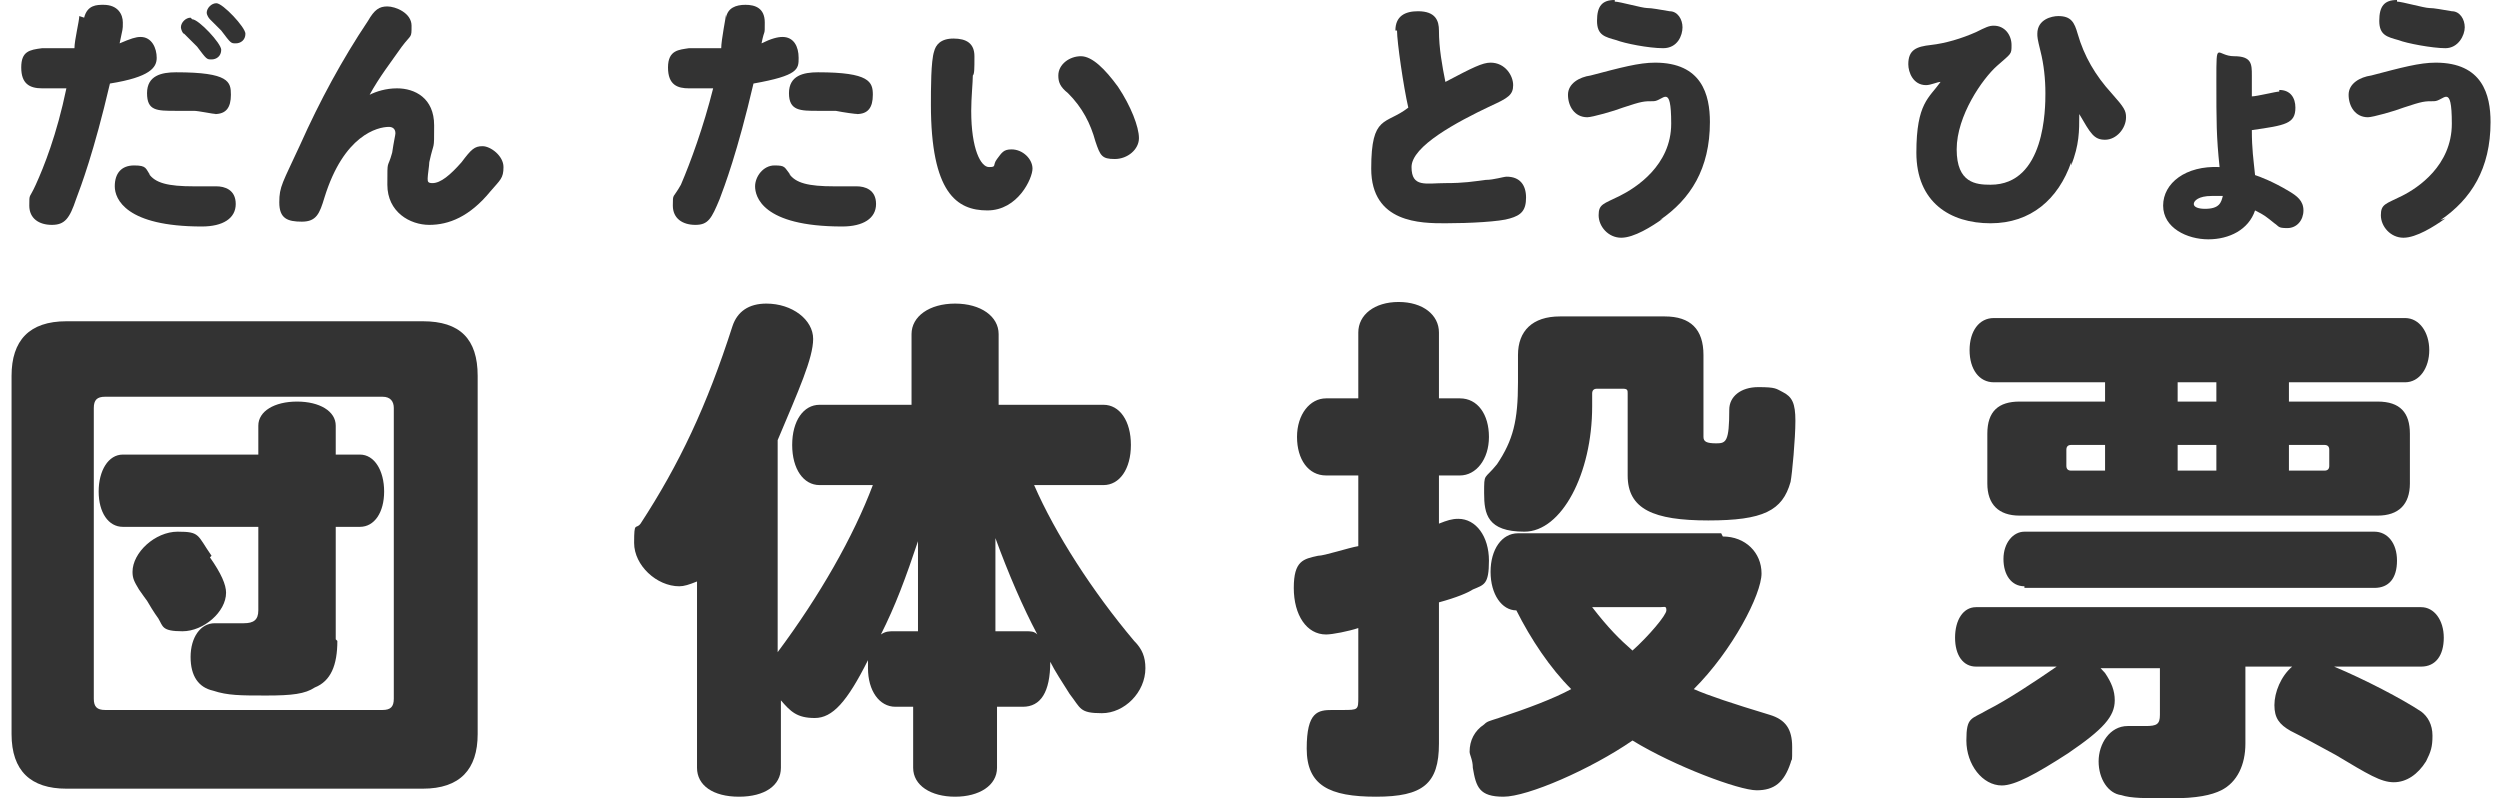 <svg width="119" height="38" viewBox="0 0 119 38" fill="none" xmlns="http://www.w3.org/2000/svg">
<path d="M3.16 37.541C1.471 37.541 0.55 36.7 0.55 34.942V17.891C0.55 16.209 1.394 15.292 3.16 15.292H20.127C21.893 15.292 22.737 16.133 22.737 17.891V34.942C22.737 36.624 21.893 37.541 20.127 37.541H3.16ZM18.208 33.795C18.592 33.795 18.745 33.642 18.745 33.26V19.421C18.745 19.115 18.592 18.885 18.208 18.885H5.003C4.619 18.885 4.465 19.038 4.465 19.421V33.26C4.465 33.642 4.619 33.795 5.003 33.795H18.208ZM16.058 30.507C16.058 31.654 15.751 32.419 14.983 32.724C14.523 33.03 13.909 33.107 12.68 33.107C11.452 33.107 10.838 33.107 10.147 32.877C9.456 32.724 9.072 32.189 9.072 31.272C9.072 30.354 9.532 29.666 10.223 29.666C10.914 29.666 10.377 29.666 10.454 29.666C10.838 29.666 11.298 29.666 11.605 29.666C12.066 29.666 12.296 29.513 12.296 29.054V25.078H5.847C5.156 25.078 4.696 24.39 4.696 23.396C4.696 22.402 5.156 21.638 5.847 21.638H12.296V20.262C12.296 19.573 13.064 19.115 14.139 19.115C15.214 19.115 15.981 19.573 15.981 20.262V21.638H17.133C17.824 21.638 18.285 22.402 18.285 23.396C18.285 24.39 17.824 25.078 17.133 25.078H15.981V30.431L16.058 30.507ZM9.993 26.531C10.53 27.296 10.761 27.831 10.761 28.213C10.761 29.131 9.686 30.048 8.688 30.048C7.69 30.048 7.767 29.819 7.536 29.437C7.536 29.437 7.306 29.131 6.999 28.596C6.999 28.596 6.769 28.29 6.615 28.06C6.385 27.678 6.308 27.525 6.308 27.219C6.308 26.302 7.383 25.308 8.458 25.308C9.532 25.308 9.379 25.461 10.07 26.455L9.993 26.531Z" fill="#333333"/>
<path d="M42.622 33.642C41.854 33.642 41.316 32.877 41.316 31.807C41.316 30.736 41.316 31.577 41.316 31.424C40.318 33.412 39.627 34.177 38.783 34.177C37.938 34.177 37.631 33.871 37.171 33.336V36.547C37.171 37.388 36.403 37.923 35.175 37.923C33.946 37.923 33.178 37.388 33.178 36.547V27.678C32.795 27.831 32.564 27.907 32.334 27.907C31.259 27.907 30.184 26.913 30.184 25.843C30.184 24.773 30.261 25.231 30.491 24.925C32.334 22.096 33.639 19.344 34.867 15.521C35.098 14.833 35.635 14.451 36.48 14.451C37.708 14.451 38.706 15.215 38.706 16.133C38.706 17.05 38.015 18.579 37.017 20.95V31.042C39.013 28.366 40.626 25.537 41.547 23.09H39.013C38.245 23.09 37.708 22.326 37.708 21.179C37.708 20.032 38.245 19.268 39.013 19.268H43.389V15.903C43.389 15.062 44.234 14.451 45.462 14.451C46.691 14.451 47.535 15.062 47.535 15.903V19.268H52.525C53.293 19.268 53.831 20.032 53.831 21.179C53.831 22.326 53.293 23.09 52.525 23.09H49.224C50.222 25.384 51.988 28.137 53.984 30.507C54.368 30.889 54.521 31.272 54.521 31.807C54.521 32.954 53.523 33.948 52.449 33.948C51.374 33.948 51.45 33.718 50.913 33.03C50.529 32.419 50.222 31.96 49.992 31.501C49.992 32.954 49.531 33.642 48.687 33.642H47.458V36.547C47.458 37.388 46.614 37.923 45.462 37.923C44.311 37.923 43.466 37.388 43.466 36.547V33.642H42.468H42.622ZM43.773 25.537C43.082 27.602 42.622 28.825 41.931 30.201C42.161 30.048 42.315 30.048 42.545 30.048H43.696V25.537H43.773ZM48.84 30.048C49.071 30.048 49.224 30.048 49.378 30.201C48.687 28.901 47.996 27.296 47.382 25.614V30.048H48.84Z" fill="#333333"/>
<path d="M68.494 24.925C68.878 24.773 69.108 24.696 69.415 24.696C70.26 24.696 70.874 25.537 70.874 26.684C70.874 27.831 70.644 27.831 70.106 28.06C69.876 28.213 69.339 28.443 68.494 28.672V35.4C68.494 37.312 67.726 37.923 65.5 37.923C63.273 37.923 62.199 37.388 62.199 35.63C62.199 33.871 62.736 33.795 63.427 33.795H63.657C63.734 33.795 63.811 33.795 63.888 33.795C64.655 33.795 64.655 33.795 64.655 33.183V29.895C64.195 30.048 63.427 30.201 63.12 30.201C62.199 30.201 61.584 29.284 61.584 27.984C61.584 26.684 62.045 26.608 62.736 26.455C63.043 26.455 64.195 26.072 64.655 25.996V22.632H63.12C62.276 22.632 61.738 21.867 61.738 20.797C61.738 19.726 62.352 18.962 63.12 18.962H64.655V15.827C64.655 14.986 65.423 14.374 66.575 14.374C67.726 14.374 68.494 14.986 68.494 15.827V18.962H69.492C70.337 18.962 70.874 19.726 70.874 20.797C70.874 21.867 70.26 22.632 69.492 22.632H68.494V24.925ZM82.006 25.537C83.081 25.537 83.849 26.302 83.849 27.296C83.849 28.29 82.467 30.966 80.624 32.801C81.315 33.107 82.467 33.489 84.233 34.024C85 34.254 85.307 34.712 85.307 35.553C85.307 36.394 85.307 36.012 85.231 36.318C84.924 37.235 84.463 37.618 83.618 37.618C82.774 37.618 79.703 36.471 77.707 35.248C75.711 36.624 72.717 37.923 71.565 37.923C70.413 37.923 70.26 37.465 70.106 36.547C70.106 36.165 69.953 35.936 69.953 35.783C69.953 35.248 70.183 34.789 70.644 34.483C70.797 34.33 70.874 34.33 71.335 34.177C72.717 33.718 73.945 33.26 74.79 32.801C73.791 31.807 72.87 30.431 72.179 29.054C71.488 29.054 70.951 28.29 70.951 27.219C70.951 26.149 71.488 25.384 72.256 25.384H81.929L82.006 25.537ZM72.256 16.897C72.256 15.751 72.947 15.062 74.252 15.062H79.242C80.471 15.062 81.085 15.674 81.085 16.897V20.797C81.085 21.026 81.238 21.103 81.699 21.103C82.16 21.103 82.313 21.026 82.313 19.497C82.313 18.885 82.851 18.427 83.695 18.427C84.54 18.427 84.54 18.503 84.847 18.656C85.307 18.885 85.461 19.191 85.461 20.032C85.461 20.873 85.307 22.555 85.231 22.938C84.847 24.314 83.925 24.773 81.315 24.773C78.705 24.773 77.477 24.237 77.477 22.632V18.732C77.477 18.579 77.477 18.503 77.246 18.503H76.018C75.864 18.503 75.787 18.579 75.787 18.732V19.344C75.787 22.555 74.329 25.308 72.563 25.308C70.797 25.308 70.644 24.467 70.644 23.473C70.644 22.479 70.644 22.861 71.258 22.097C72.026 20.95 72.256 20.032 72.256 18.197V16.897ZM75.787 28.901C76.555 29.895 77.093 30.431 77.707 30.966C78.475 30.278 79.319 29.284 79.319 29.054C79.319 28.825 79.242 28.901 79.012 28.901H75.787Z" fill="#333333"/>
<path d="M99.741 31.654C99.894 31.654 100.048 31.883 100.201 32.036C100.508 32.495 100.662 32.877 100.662 33.336C100.662 34.101 100.124 34.712 98.436 35.859C96.9 36.853 95.902 37.388 95.288 37.388C94.367 37.388 93.599 36.394 93.599 35.248C93.599 34.101 93.829 34.254 94.597 33.795C95.518 33.336 96.9 32.419 97.898 31.73H94.059C93.445 31.73 93.061 31.195 93.061 30.354C93.061 29.513 93.445 28.901 94.059 28.901H115.249C115.863 28.901 116.324 29.513 116.324 30.354C116.324 31.195 115.94 31.73 115.249 31.73H111.103C112.562 32.342 114.327 33.26 115.249 33.871C115.556 34.101 115.786 34.483 115.786 35.018C115.786 35.553 115.709 35.783 115.479 36.241C115.095 36.853 114.558 37.235 113.944 37.235C113.329 37.235 112.715 36.853 111.18 35.936C110.335 35.477 109.644 35.095 109.03 34.789C108.493 34.483 108.262 34.177 108.262 33.565C108.262 32.954 108.57 32.189 109.107 31.73H106.881V35.4C106.881 36.394 106.497 37.235 105.729 37.618C105.268 37.847 104.577 38 103.349 38C102.121 38 101.43 38 100.969 37.847C100.355 37.771 99.894 37.083 99.894 36.241C99.894 35.4 100.432 34.559 101.276 34.559C101.506 34.559 101.813 34.559 102.121 34.559C102.658 34.559 102.812 34.483 102.812 34.024V31.807H99.664L99.741 31.654ZM113.176 19.115C114.251 19.115 114.711 19.65 114.711 20.644V23.014C114.711 24.008 114.174 24.543 113.176 24.543H96.132C95.134 24.543 94.597 24.008 94.597 23.014V20.644C94.597 19.573 95.134 19.115 96.132 19.115H100.201V18.197H94.904C94.213 18.197 93.752 17.585 93.752 16.668C93.752 15.751 94.213 15.139 94.904 15.139H114.481C115.172 15.139 115.633 15.827 115.633 16.668C115.633 17.509 115.172 18.197 114.481 18.197H108.953V19.115H113.176ZM96.363 27.907C95.748 27.907 95.365 27.372 95.365 26.608C95.365 25.843 95.825 25.308 96.363 25.308H113.022C113.637 25.308 114.097 25.843 114.097 26.684C114.097 27.525 113.713 27.984 113.022 27.984H96.363V27.907ZM98.589 21.179C98.436 21.179 98.359 21.256 98.359 21.408V22.173C98.359 22.326 98.436 22.402 98.589 22.402H100.201V21.179H98.589ZM105.499 19.115V18.197H103.656V19.115H105.499ZM105.499 22.402V21.179H103.656V22.402H105.499ZM110.642 22.402C110.796 22.402 110.873 22.326 110.873 22.173V21.408C110.873 21.256 110.796 21.179 110.642 21.179H108.953V22.402H110.642Z" fill="#333333"/>
<path d="M66.421 1.453C66.421 0.765 66.882 0.535 67.496 0.535C68.341 0.535 68.494 0.994 68.494 1.453C68.494 2.294 68.648 3.135 68.801 3.899C70.106 3.211 70.567 2.982 70.951 2.982C71.642 2.982 72.026 3.594 72.026 4.052C72.026 4.511 71.795 4.664 70.951 5.046C69.339 5.811 67.189 6.958 67.189 7.952C67.189 8.946 67.88 8.716 68.801 8.716C69.722 8.716 70.106 8.64 70.721 8.563C71.104 8.563 71.565 8.41 71.719 8.41C72.333 8.41 72.64 8.793 72.64 9.404C72.64 10.016 72.409 10.245 71.872 10.398C71.412 10.551 69.953 10.628 68.801 10.628C67.65 10.628 65.27 10.628 65.27 8.028C65.27 5.429 65.961 5.964 67.035 5.123C66.805 4.129 66.498 1.988 66.498 1.453H66.421Z" fill="#333333"/>
<path d="M79.165 10.398C78.628 10.781 77.784 11.316 77.169 11.316C76.555 11.316 76.095 10.781 76.095 10.245C76.095 9.71 76.325 9.71 77.093 9.328C77.86 8.946 79.549 7.875 79.549 5.887C79.549 3.899 79.165 4.817 78.705 4.817C78.244 4.817 78.168 4.817 77.246 5.123C76.862 5.276 75.787 5.581 75.557 5.581C74.943 5.581 74.636 5.046 74.636 4.511C74.636 3.976 75.173 3.67 75.711 3.594C77.169 3.211 78.014 2.982 78.782 2.982C81.008 2.982 81.392 4.511 81.392 5.811C81.392 8.028 80.471 9.481 79.012 10.475L79.165 10.398ZM76.862 0.076C77.093 0.076 78.168 0.382 78.398 0.382C78.628 0.382 79.012 0.459 79.473 0.535C79.856 0.535 80.087 0.918 80.087 1.3C80.087 1.682 79.856 2.294 79.165 2.294C78.475 2.294 77.323 2.064 76.939 1.911C76.402 1.759 76.018 1.682 76.018 0.994C76.018 0.306 76.248 0 76.862 0V0.076Z" fill="#333333"/>
<path d="M4.005 0.841C4.158 0.229 4.619 0.229 4.926 0.229C5.617 0.229 5.847 0.688 5.847 1.07C5.847 1.453 5.847 1.3 5.694 2.064C6.231 1.835 6.461 1.759 6.692 1.759C7.229 1.759 7.459 2.294 7.459 2.752C7.459 3.211 7.152 3.67 5.233 3.976C4.465 7.264 3.851 8.869 3.621 9.481C3.314 10.398 3.083 10.704 2.469 10.704C1.855 10.704 1.394 10.398 1.394 9.787C1.394 9.175 1.394 9.481 1.702 8.793C2.085 7.952 2.7 6.423 3.16 4.205C3.007 4.205 2.316 4.205 2.009 4.205C1.394 4.205 1.011 3.976 1.011 3.211C1.011 2.447 1.394 2.37 2.009 2.294C2.623 2.294 3.237 2.294 3.544 2.294C3.544 1.911 3.774 0.994 3.774 0.765L4.005 0.841ZM7.076 8.258C7.383 8.716 7.997 8.869 9.225 8.869C10.454 8.869 10.07 8.869 10.3 8.869C10.684 8.869 11.221 9.022 11.221 9.71C11.221 10.398 10.607 10.781 9.609 10.781C6.001 10.781 5.463 9.481 5.463 8.869C5.463 8.258 5.77 7.875 6.385 7.875C6.999 7.875 6.922 8.028 7.152 8.334L7.076 8.258ZM10.3 5.429C10.146 5.429 9.456 5.276 9.225 5.276C8.995 5.276 8.611 5.276 8.381 5.276C7.46 5.276 6.999 5.276 6.999 4.435C6.999 3.594 7.69 3.441 8.381 3.441C10.914 3.441 10.991 3.899 10.991 4.511C10.991 5.123 10.761 5.429 10.223 5.429H10.3ZM9.149 0.917C9.456 0.917 10.53 2.064 10.53 2.37C10.53 2.676 10.3 2.829 10.07 2.829C9.839 2.829 9.839 2.829 9.379 2.217C9.302 2.141 8.918 1.759 8.765 1.606C8.688 1.606 8.611 1.376 8.611 1.3C8.611 1.07 8.841 0.841 9.072 0.841L9.149 0.917ZM10.3 0.153C10.607 0.153 11.682 1.3 11.682 1.606C11.682 1.911 11.452 2.064 11.221 2.064C10.991 2.064 10.991 2.064 10.53 1.453C10.454 1.376 10.07 0.994 9.993 0.917C9.916 0.841 9.839 0.688 9.839 0.612C9.839 0.382 10.07 0.153 10.3 0.153Z" fill="#333333"/>
<path d="M18.899 4.205C19.743 4.205 20.665 4.664 20.665 5.964C20.665 7.264 20.665 6.652 20.434 7.722C20.434 7.875 20.357 8.334 20.357 8.487C20.357 8.64 20.357 8.716 20.588 8.716C20.972 8.716 21.432 8.334 21.97 7.722C22.43 7.111 22.584 6.958 22.968 6.958C23.352 6.958 23.966 7.417 23.966 7.952C23.966 8.487 23.812 8.563 23.352 9.099C22.354 10.322 21.355 10.704 20.434 10.704C19.513 10.704 18.438 10.093 18.438 8.793C18.438 7.493 18.438 8.105 18.668 7.264C18.745 6.728 18.822 6.423 18.822 6.346C18.822 6.117 18.668 6.04 18.515 6.04C17.977 6.04 16.365 6.423 15.444 9.404C15.214 10.169 15.06 10.551 14.369 10.551C13.678 10.551 13.294 10.398 13.294 9.634C13.294 8.869 13.448 8.716 14.292 6.881C15.214 4.817 16.288 2.829 17.517 0.994C17.824 0.459 18.054 0.306 18.438 0.306C18.822 0.306 19.59 0.612 19.59 1.223C19.59 1.835 19.59 1.606 19.129 2.217C18.592 2.982 18.054 3.67 17.594 4.511C17.901 4.358 18.361 4.205 18.899 4.205Z" fill="#333333"/>
<path d="M34.56 0.841C34.637 0.382 35.021 0.229 35.482 0.229C35.942 0.229 36.403 0.382 36.403 1.07C36.403 1.759 36.403 1.3 36.249 2.064C36.71 1.835 37.017 1.759 37.248 1.759C37.785 1.759 38.015 2.217 38.015 2.753C38.015 3.288 38.015 3.594 35.866 3.976C35.098 7.264 34.484 8.869 34.253 9.481C33.87 10.398 33.716 10.704 33.102 10.704C32.488 10.704 32.027 10.398 32.027 9.787C32.027 9.175 32.027 9.481 32.411 8.793C32.871 7.722 33.486 6.04 33.946 4.205C33.793 4.205 33.102 4.205 32.795 4.205C32.257 4.205 31.797 4.052 31.797 3.211C31.797 2.37 32.334 2.37 32.795 2.294C33.486 2.294 34.023 2.294 34.33 2.294C34.33 1.912 34.56 0.765 34.56 0.688V0.841ZM37.555 8.258C37.862 8.716 38.476 8.869 39.704 8.869C40.933 8.869 40.626 8.869 40.779 8.869C41.163 8.869 41.7 9.022 41.7 9.71C41.7 10.398 41.086 10.781 40.088 10.781C36.249 10.781 35.942 9.328 35.942 8.869C35.942 8.411 36.326 7.875 36.864 7.875C37.401 7.875 37.324 7.952 37.631 8.334L37.555 8.258ZM40.856 5.429C40.702 5.429 40.165 5.352 39.781 5.276C39.551 5.276 39.167 5.276 38.937 5.276C38.092 5.276 37.555 5.276 37.555 4.435C37.555 3.594 38.246 3.441 38.937 3.441C41.393 3.441 41.547 3.899 41.547 4.511C41.547 5.123 41.316 5.429 40.779 5.429H40.856Z" fill="#333333"/>
<path d="M44.311 5.046C44.311 4.205 44.311 2.905 44.464 2.447C44.541 2.141 44.771 1.835 45.385 1.835C46 1.835 46.383 2.064 46.383 2.676C46.383 3.288 46.383 3.517 46.307 3.594C46.307 3.899 46.23 4.664 46.23 5.276C46.23 7.111 46.691 7.952 47.074 7.952C47.458 7.952 47.228 7.875 47.458 7.569C47.689 7.264 47.765 7.111 48.149 7.111C48.687 7.111 49.147 7.569 49.147 8.028C49.147 8.487 48.456 10.016 46.998 10.016C45.539 10.016 44.311 9.175 44.311 4.97V5.046ZM53.216 4.129C53.83 5.046 54.214 6.04 54.214 6.575C54.214 7.111 53.677 7.569 53.063 7.569C52.449 7.569 52.372 7.416 52.141 6.728C51.911 5.887 51.527 5.123 50.836 4.435C50.452 4.129 50.376 3.899 50.376 3.594C50.376 3.058 50.913 2.676 51.45 2.676C51.988 2.676 52.602 3.288 53.216 4.129Z" fill="#333333"/>
<path d="M98.589 7.722C97.975 9.481 96.67 10.628 94.751 10.628C92.831 10.628 91.219 9.634 91.219 7.264C91.219 4.893 91.833 4.664 92.371 3.899C92.217 3.899 91.91 4.052 91.68 4.052C91.065 4.052 90.835 3.441 90.835 3.058C90.835 2.37 91.219 2.217 91.91 2.141C92.601 2.064 93.369 1.835 94.059 1.529C94.52 1.3 94.674 1.223 94.904 1.223C95.441 1.223 95.749 1.682 95.749 2.141C95.749 2.6 95.749 2.523 95.058 3.135C94.367 3.747 93.138 5.505 93.138 7.111C93.138 8.716 94.059 8.793 94.751 8.793C97.361 8.793 97.361 5.123 97.361 4.435C97.361 3.747 97.284 3.058 97.13 2.447C96.977 1.835 96.977 1.759 96.977 1.606C96.977 0.918 97.668 0.765 97.975 0.765C98.589 0.765 98.743 1.07 98.896 1.606C99.203 2.676 99.741 3.594 100.508 4.435C101.123 5.123 101.199 5.276 101.199 5.582C101.199 6.117 100.739 6.652 100.201 6.652C99.664 6.652 99.51 6.346 98.973 5.429C98.973 6.27 98.973 6.881 98.589 7.875V7.722Z" fill="#333333"/>
<path d="M108.493 4.282C109.03 4.282 109.261 4.664 109.261 5.123C109.261 5.887 108.8 5.964 107.188 6.193C107.188 7.111 107.264 7.569 107.341 8.334C107.572 8.41 108.186 8.64 108.953 9.099C109.337 9.328 109.644 9.557 109.644 10.016C109.644 10.475 109.337 10.857 108.877 10.857C108.416 10.857 108.493 10.781 108.262 10.628C107.879 10.322 107.802 10.245 107.341 10.016C107.034 10.934 106.113 11.392 105.115 11.392C104.117 11.392 102.965 10.857 102.965 9.787C102.965 8.716 104.04 7.875 105.652 7.952C105.499 6.499 105.499 5.811 105.499 3.823C105.499 1.835 105.499 2.676 106.343 2.676C107.188 2.676 107.188 3.058 107.188 3.594C107.188 4.129 107.188 4.435 107.188 4.588C107.418 4.588 108.339 4.358 108.493 4.358V4.282ZM105.268 9.328C104.654 9.328 104.424 9.557 104.424 9.71C104.424 9.863 104.654 9.94 104.961 9.94C105.652 9.94 105.729 9.634 105.806 9.328C105.652 9.328 105.499 9.328 105.192 9.328H105.268Z" fill="#333333"/>
<path d="M116.4 10.398C115.863 10.781 115.018 11.316 114.404 11.316C113.79 11.316 113.329 10.781 113.329 10.245C113.329 9.71 113.56 9.71 114.327 9.328C115.095 8.946 116.707 7.875 116.707 5.887C116.707 3.899 116.324 4.817 115.863 4.817C115.402 4.817 115.326 4.817 114.404 5.123C114.02 5.276 112.946 5.581 112.715 5.581C112.101 5.581 111.794 5.046 111.794 4.511C111.794 3.976 112.331 3.67 112.869 3.594C114.327 3.211 115.172 2.982 115.94 2.982C118.166 2.982 118.55 4.511 118.55 5.811C118.55 8.028 117.629 9.481 116.17 10.475L116.4 10.398ZM114.097 0.076C114.327 0.076 115.402 0.382 115.633 0.382C115.863 0.382 116.247 0.459 116.707 0.535C117.091 0.535 117.322 0.918 117.322 1.3C117.322 1.682 117.015 2.294 116.4 2.294C115.786 2.294 114.558 2.064 114.174 1.911C113.637 1.759 113.253 1.682 113.253 0.994C113.253 0.306 113.483 0 114.097 0V0.076Z" fill="#333333"/>
</svg>
